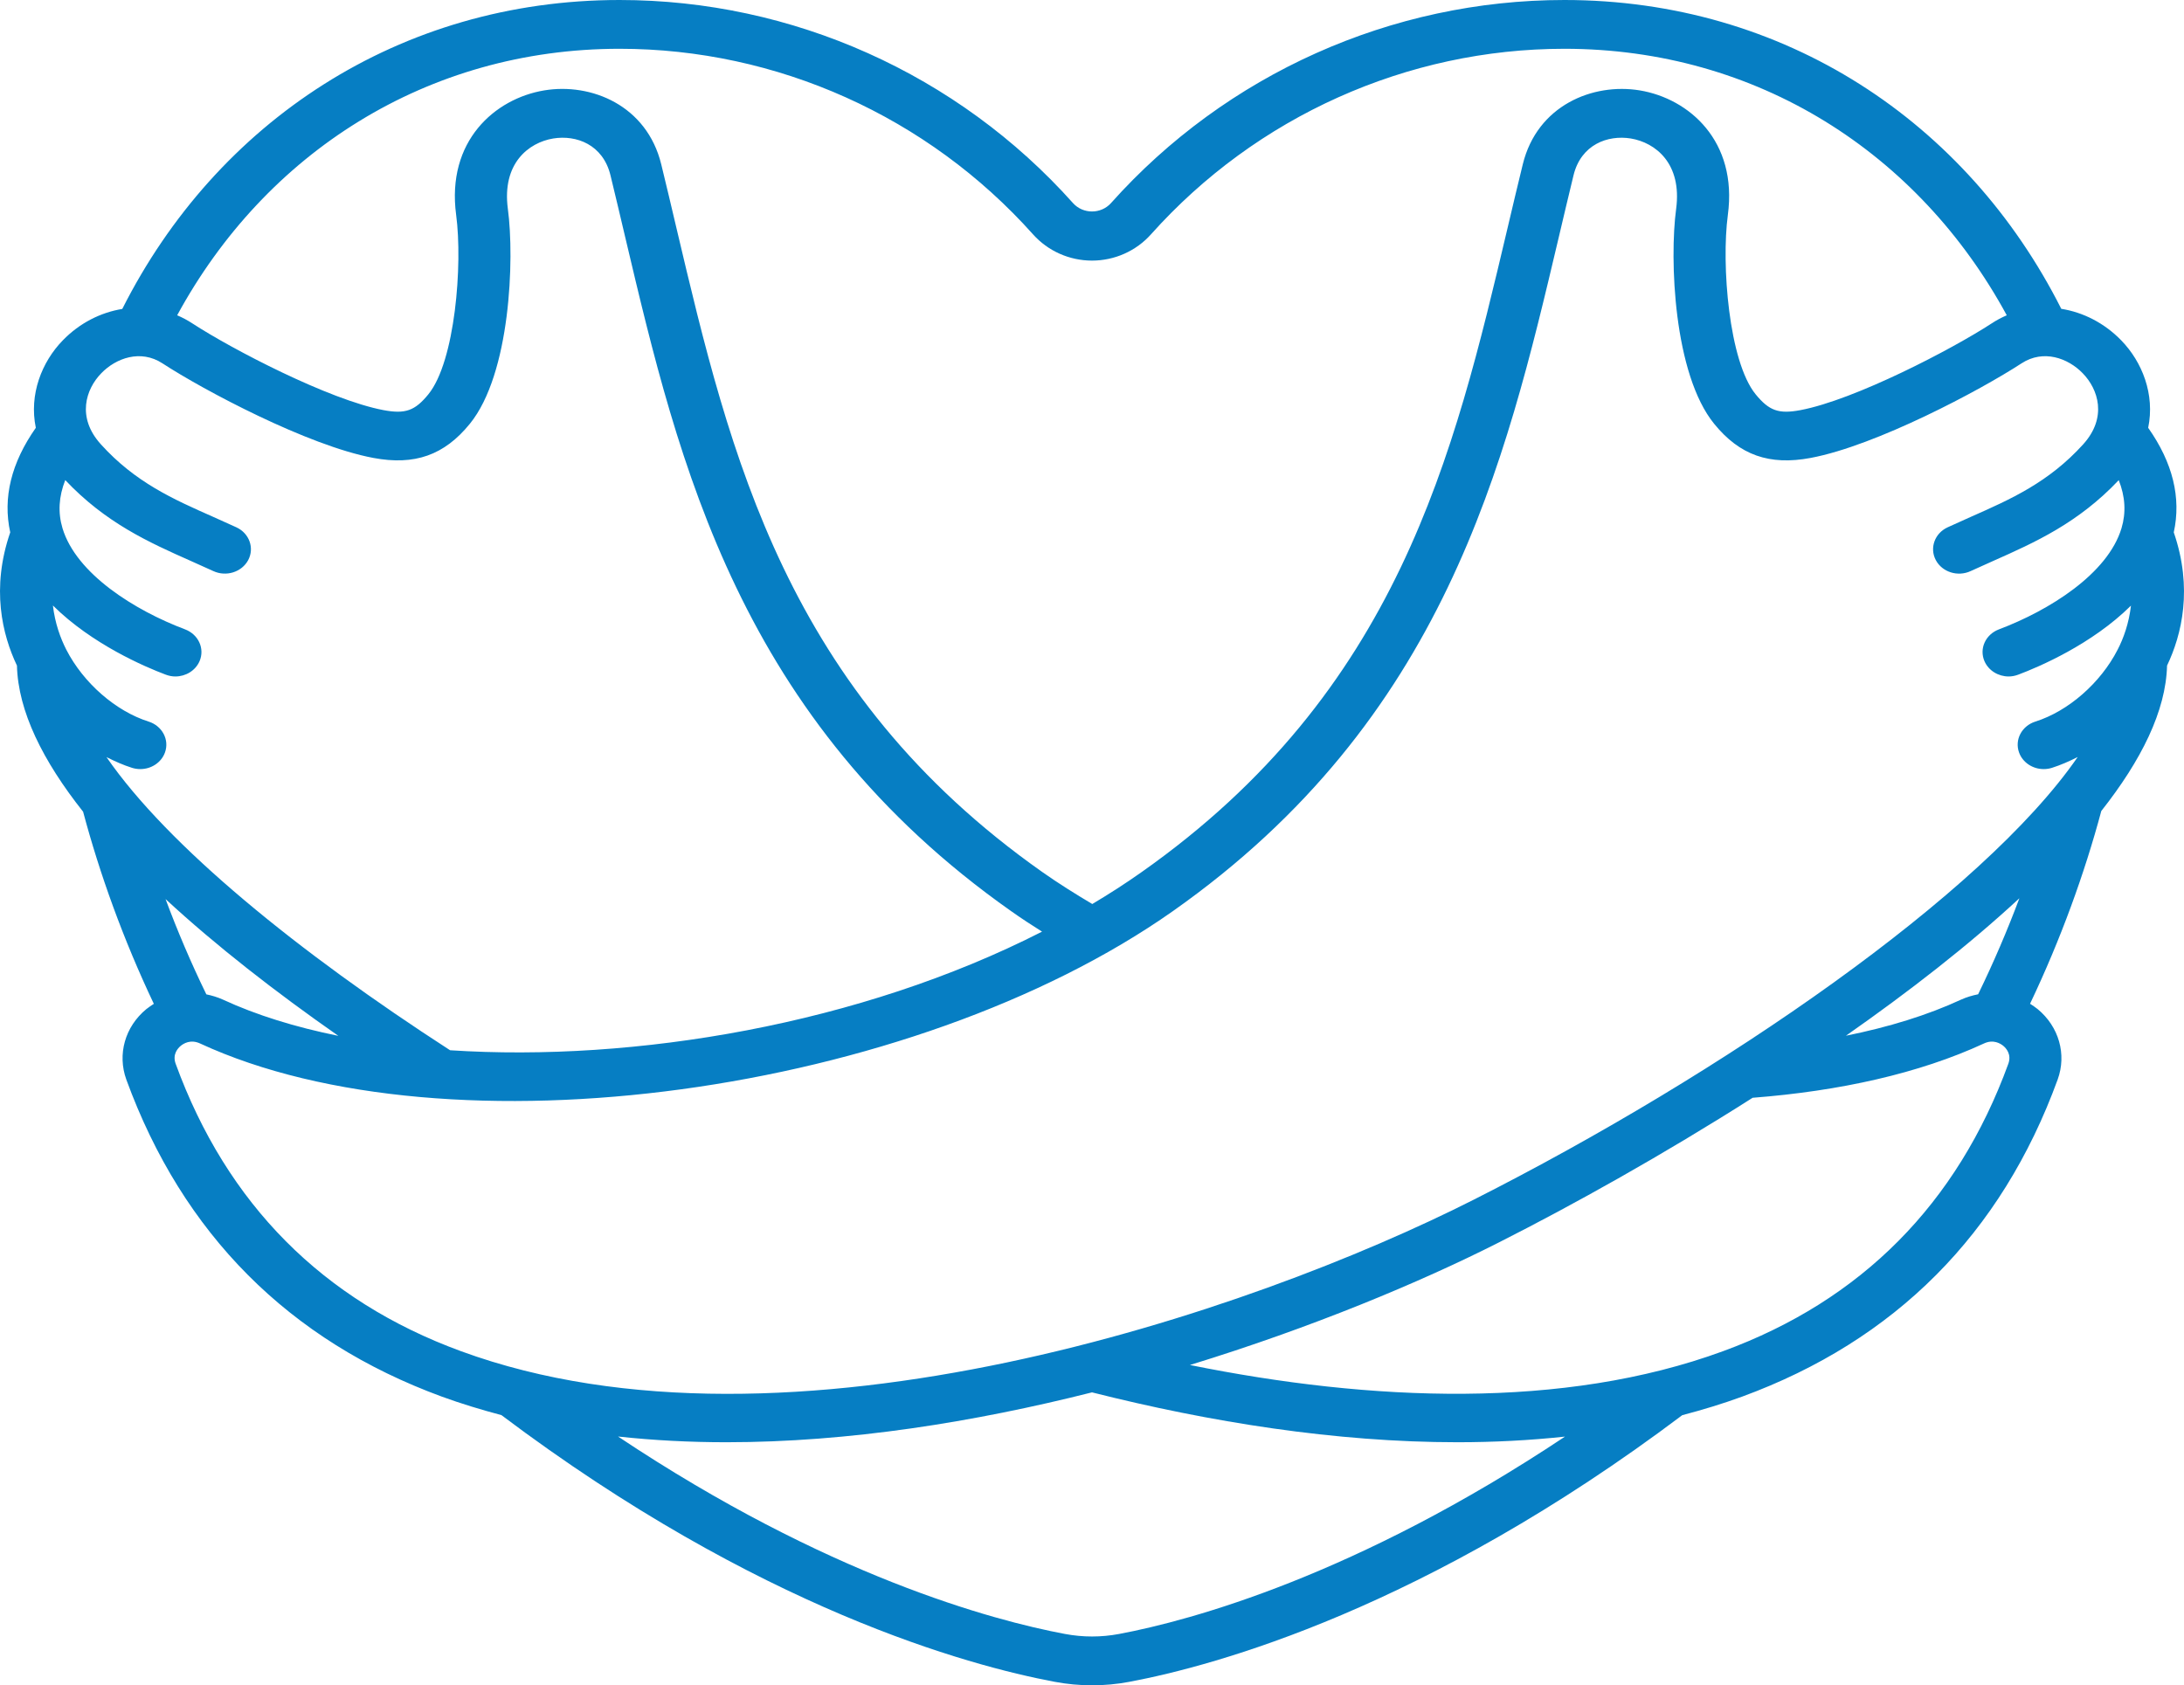 <svg xmlns="http://www.w3.org/2000/svg" width="92" height="71" viewBox="0 0 92 71" fill="none"><path id="Vector" d="M89.202 27.374C88.485 28.774 87.124 29.962 85.74 30.399C85.166 30.581 84.857 31.164 85.052 31.702C85.206 32.13 85.632 32.401 86.089 32.401C86.207 32.401 86.326 32.384 86.441 32.347C86.81 32.229 87.169 32.072 87.522 31.892C83.525 37.687 72.562 45.237 62.085 50.539C52.712 55.284 33.176 61.967 19.421 56.925C13.595 54.792 9.553 50.718 7.4 44.816C7.252 44.412 7.5 44.153 7.615 44.059C7.726 43.968 8.023 43.773 8.427 43.96C18.872 48.791 38.405 46.133 49.407 38.385C60.865 30.316 63.406 19.546 65.65 10.047C65.862 9.15 66.07 8.262 66.285 7.381C66.602 6.089 67.723 5.677 68.695 5.834C69.735 6.006 70.861 6.886 70.607 8.797C70.321 10.919 70.501 15.756 72.208 17.854C73.283 19.177 74.534 19.618 76.273 19.292C79.031 18.775 83.419 16.441 85.154 15.309C86.075 14.707 87.112 15.084 87.733 15.724C88.385 16.393 88.782 17.581 87.753 18.719C86.303 20.319 84.709 21.029 83.019 21.775C82.693 21.922 82.365 22.067 82.039 22.217C81.498 22.468 81.275 23.087 81.544 23.595C81.812 24.104 82.473 24.312 83.016 24.058C83.331 23.913 83.645 23.775 83.96 23.633C85.723 22.851 87.547 22.032 89.251 20.228C89.525 20.921 89.565 21.593 89.368 22.252C88.788 24.179 86.318 25.718 84.203 26.515C83.639 26.729 83.368 27.326 83.594 27.853C83.768 28.255 84.18 28.499 84.614 28.499C84.748 28.499 84.889 28.472 85.023 28.421C85.886 28.097 88.119 27.147 89.766 25.514C89.68 26.258 89.454 26.89 89.202 27.374ZM83.328 41.888C83.082 41.937 82.839 42.009 82.602 42.116C81.204 42.764 79.566 43.27 77.759 43.634C80.415 41.776 82.936 39.817 85.066 37.842C84.56 39.191 83.982 40.545 83.328 41.888ZM84.6 44.816C82.447 50.718 78.403 54.792 72.58 56.925C65.856 59.39 57.749 59.047 50.125 57.506C55.259 55.929 59.816 54.026 63.129 52.348C66.273 50.758 70.064 48.644 73.829 46.248C77.488 45.967 80.844 45.223 83.574 43.96C83.974 43.773 84.274 43.968 84.386 44.059C84.5 44.153 84.746 44.412 84.6 44.816ZM47.143 68.837C46.386 68.979 45.62 68.979 44.862 68.837C41.812 68.265 34.828 66.386 26.035 60.519C27.536 60.682 29.063 60.76 30.606 60.76C35.749 60.76 41.046 59.909 46 58.659C50.954 59.909 56.251 60.76 61.393 60.76C62.923 60.76 64.438 60.682 65.925 60.522C57.154 66.364 50.188 68.265 47.143 68.837ZM14.252 43.639C12.44 43.272 10.799 42.764 9.399 42.116C9.167 42.011 8.93 41.94 8.692 41.891C8.043 40.558 7.472 39.215 6.974 37.877C9.098 39.841 11.608 41.792 14.252 43.639ZM4.485 31.895C4.836 32.072 5.193 32.232 5.559 32.347C5.674 32.384 5.794 32.401 5.911 32.401C6.368 32.401 6.794 32.13 6.949 31.702C7.143 31.164 6.834 30.581 6.26 30.399C4.876 29.962 3.515 28.774 2.795 27.374C2.546 26.887 2.315 26.255 2.229 25.509C3.879 27.144 6.114 28.097 6.977 28.421C7.111 28.472 7.249 28.499 7.386 28.499C7.823 28.499 8.232 28.255 8.407 27.853C8.632 27.326 8.361 26.729 7.797 26.515C5.682 25.718 3.212 24.179 2.632 22.252C2.435 21.593 2.475 20.921 2.749 20.226C4.453 22.032 6.277 22.851 8.04 23.633C8.355 23.775 8.67 23.913 8.984 24.058C9.527 24.31 10.185 24.104 10.456 23.595C10.725 23.087 10.502 22.468 9.961 22.217C9.636 22.067 9.307 21.922 8.981 21.775C7.292 21.029 5.696 20.319 4.25 18.719C3.218 17.581 3.615 16.393 4.267 15.724C4.887 15.084 5.925 14.707 6.846 15.309C8.581 16.441 12.969 18.775 15.727 19.292C17.468 19.618 18.717 19.177 19.792 17.854C21.499 15.756 21.679 10.919 21.393 8.797C21.139 6.886 22.265 6.006 23.306 5.834C24.28 5.677 25.398 6.089 25.715 7.381C25.93 8.262 26.138 9.15 26.35 10.047C28.594 19.546 31.135 30.316 42.593 38.385C43.013 38.682 43.45 38.969 43.896 39.249C36.227 43.163 26.73 44.752 18.96 44.246C12.568 40.114 7.068 35.639 4.485 31.895ZM26.101 2.055C32.727 2.055 39.077 4.905 43.516 9.873C44.142 10.574 45.048 10.979 46 10.979C46.952 10.979 47.858 10.574 48.484 9.873C52.924 4.905 59.273 2.055 65.899 2.055C74.023 2.055 80.824 6.45 84.534 13.283C84.317 13.376 84.103 13.489 83.9 13.623C82.247 14.702 78.139 16.845 75.838 17.279C74.926 17.45 74.523 17.305 73.954 16.61C72.828 15.226 72.505 11.145 72.785 9.054C73.203 5.942 71.153 4.154 69.075 3.808C67.091 3.482 64.753 4.443 64.147 6.921C63.929 7.81 63.718 8.704 63.506 9.603C61.239 19.203 58.895 29.13 48.087 36.742C47.421 37.213 46.726 37.66 46.012 38.085C45.291 37.657 44.585 37.215 43.913 36.742C33.105 29.13 30.761 19.203 28.494 9.603C28.283 8.704 28.071 7.81 27.854 6.921C27.248 4.443 24.909 3.479 22.926 3.808C20.847 4.154 18.798 5.942 19.215 9.054C19.495 11.145 19.172 15.226 18.046 16.61C17.48 17.305 17.074 17.45 16.159 17.279C13.861 16.845 9.753 14.702 8.101 13.623C7.895 13.489 7.683 13.376 7.463 13.283C11.177 6.45 17.977 2.055 26.101 2.055ZM91.569 22.428C91.889 20.973 91.529 19.495 90.491 18.023C90.783 16.613 90.237 15.245 89.357 14.34C88.639 13.602 87.75 13.157 86.83 13.01C82.851 5.128 75.161 0 65.899 0C58.621 0 51.657 3.118 46.8 8.556C46.377 9.027 45.623 9.027 45.2 8.556C40.343 3.118 33.379 0 26.101 0C16.837 0 9.13 5.128 5.151 13.015C4.238 13.165 3.355 13.607 2.644 14.34C1.763 15.245 1.217 16.613 1.509 18.023C0.474 19.495 0.111 20.973 0.431 22.428C-0.381 24.783 0.094 26.738 0.714 28.041C0.762 29.962 1.803 32.053 3.501 34.197C4.204 36.833 5.196 39.581 6.48 42.29C6.374 42.36 6.268 42.432 6.165 42.512C5.265 43.253 4.936 44.418 5.322 45.483C7.695 51.981 12.168 56.475 18.62 58.841C19.435 59.138 20.273 59.392 21.122 59.617C31.947 67.769 40.814 70.176 44.43 70.853C44.951 70.952 45.477 71 46.003 71C46.529 71 47.055 70.952 47.575 70.853C51.185 70.176 60.047 67.764 70.864 59.62C71.719 59.395 72.559 59.141 73.38 58.841C79.832 56.475 84.308 51.981 86.678 45.48C87.064 44.418 86.732 43.253 85.835 42.512C85.732 42.429 85.623 42.357 85.515 42.287C86.807 39.571 87.807 36.811 88.516 34.167C90.2 32.034 91.238 29.954 91.286 28.041C91.907 26.738 92.381 24.783 91.569 22.428Z" fill="#067EC3"></path></svg>
